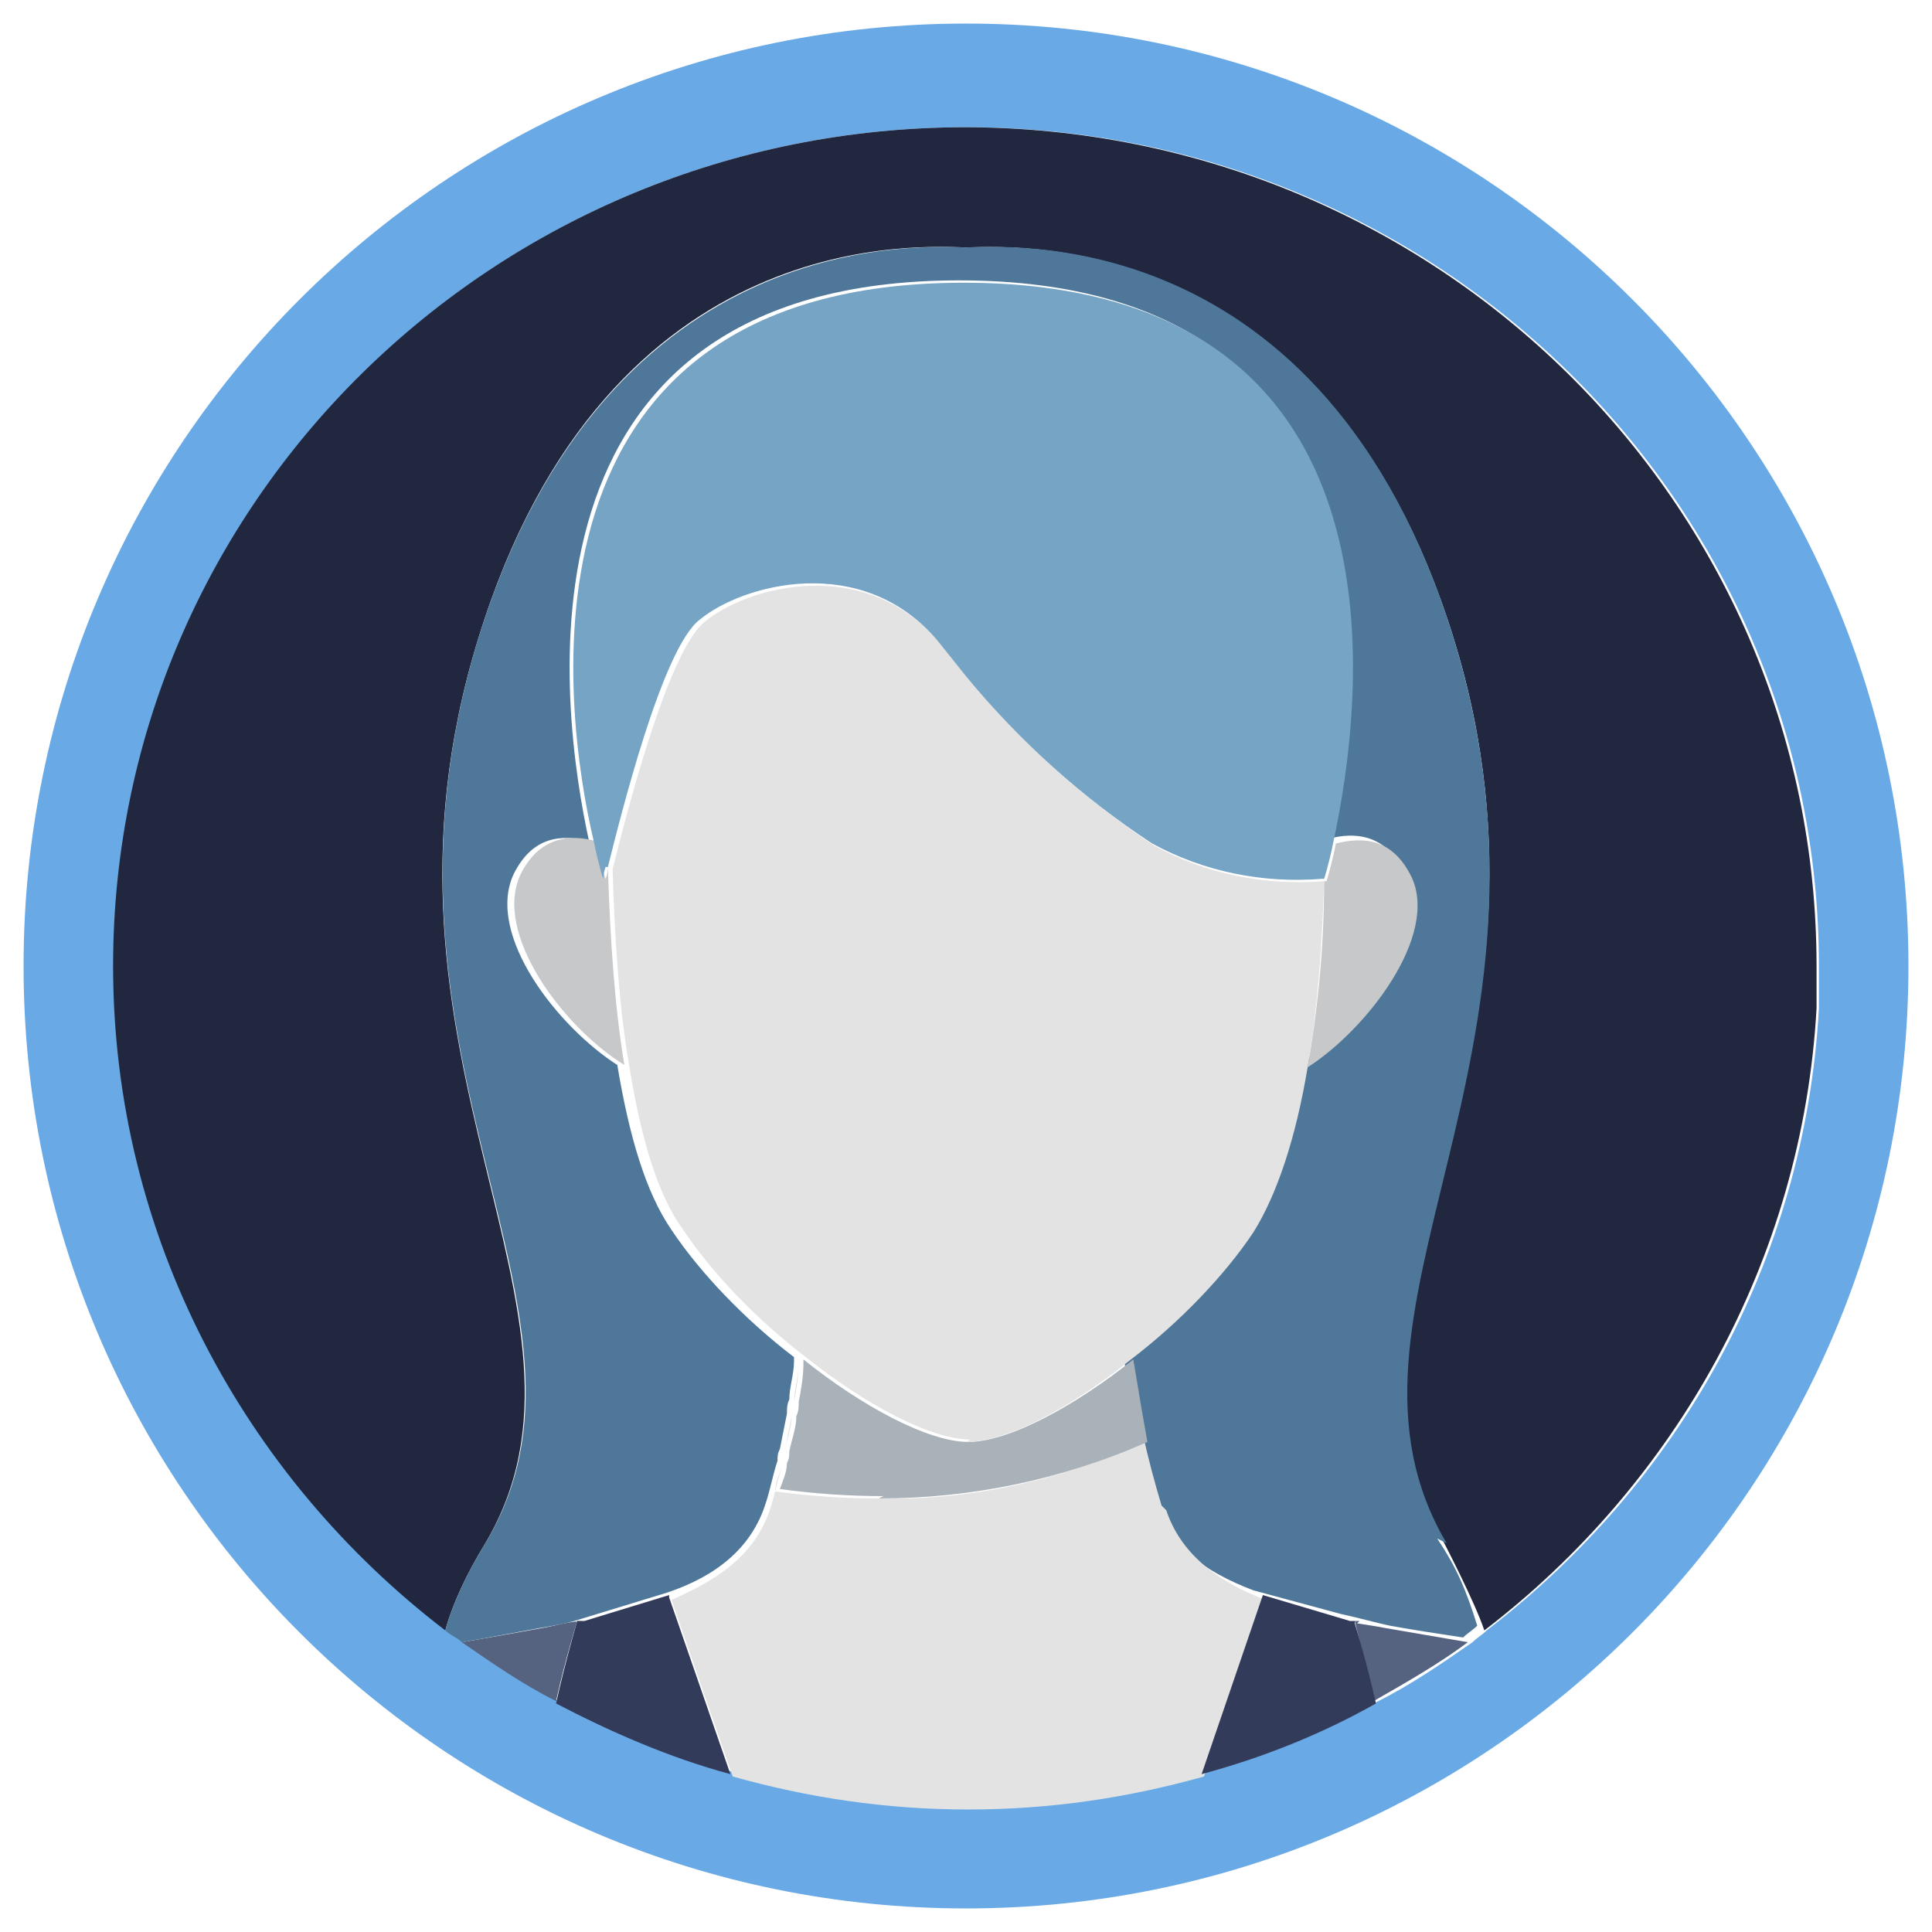 <?xml version="1.0" encoding="UTF-8"?><svg id="Capa_1" xmlns="http://www.w3.org/2000/svg" version="1.1" viewBox="0 0 82 82"><!--Generator: Adobe Illustrator 29.5.1, SVG Export Plug-In . SVG Version: 2.1.0 Build 141)--><defs><style>.st0 {
        fill: #e3e3e3;
      }

      .st1 {
        fill: #556380;
      }

      .st2 {
        fill: #c6c8ca;
      }

      .st3 {
        fill: #76a4c4;
      }

      .st4 {
        fill: #69aae6;
      }

      .st5 {
        fill: #4f7799;
      }

      .st6 {
        fill: #20273f;
      }

      .st7 {
        fill: #aab2b9;
      }

      .st8 {
        fill: #333b5a;
      }</style></defs><path class="st4" d="M41,1C18.9,1,1,18.9,1,41s17.9,40,40,40,40-17.9,40-40S63.1,1,41,1ZM77.2,42.8c-.6,10.8-6,20.2-14.1,26.4-.2.2-.4.3-.6.5,0,0,0,0,0,0-1.3.9-2.6,1.8-4,2.5-2.3,1.2-4.8,2.3-7.4,3-3.2.9-6.5,1.4-10,1.4s-6.8-.5-10-1.4c-2.6-.7-5.1-1.7-7.4-3-1.4-.8-2.8-1.6-4-2.5,0,0,0,0,0,0-.2-.2-.4-.3-.6-.4-8.6-6.5-14.1-16.7-14.1-28.2h0C4.8,21.3,21,5.4,41,5.4s36.2,15.9,36.2,35.6,0,1,0,1.5v.3h0Z"/><path class="st6" d="M41,5.4C21,5.4,4.8,21.3,4.8,41h0c0,11.5,5.6,21.7,14.1,28.2.3-1.1.9-2.4,1.7-3.7,5.8-9.8-5.8-20.6-.3-38.4,5.5-17.9,19.2-16.6,20.7-16.6s15.2-1.2,20.7,16.6-6.2,28.6-.4,38.4,0,0,0,0c0,0,1.3,2.5,1.7,3.7,8.1-6.2,13.5-15.7,14.1-26.4v-.3c0-.5,0-1,0-1.5,0-19.7-16.2-35.6-36.2-35.6Z"/><path class="st5" d="M61.4,65.5c-5.8-9.8,5.8-20.5.3-38.4-5.5-17.9-19.2-16.6-20.7-16.6s-15.2-1.2-20.7,16.6c-5.5,17.9,6.2,28.6.3,38.4-.8,1.3-1.4,2.6-1.7,3.7.2.2.5.3.7.5,1.2-.2,2.2-.4,3.3-.6.6-.1,1.2-.2,1.8-.4l3.6-1.1h0c2.1-.7,3.6-1.9,4.2-3.8.2-.6.3-1.2.5-1.8,0-.2,0-.3.1-.5.1-.5.2-1,.3-1.5,0-.2,0-.4.1-.6,0-.5.2-1.1.2-1.6,0,0,0-.2,0-.2-2.1-1.6-4-3.6-5.2-5.4-1.1-1.6-1.8-4-2.3-7-2.5-1.6-5.6-5.5-4.4-8.1.8-1.6,2-1.7,3.2-1.4-1.2-5.5-3.8-23.8,15.7-23.8s17,18.1,15.7,23.7c1.1-.3,2.4-.2,3.2,1.4,1.2,2.5-1.8,6.5-4.4,8.1-.5,3-1.2,5.4-2.3,7-1.2,1.8-3.1,3.8-5.2,5.4.2,2.1.7,4.2,1.3,6.2.6,1.9,2.1,3,4.2,3.8h0c0,0,3.7,1,3.7,1,.5.1,1.6.4,2.1.5,1.1.2,1.8.3,3.1.5.2-.2.4-.3.6-.5-.5-1.6-.9-2.5-1.7-3.7h0Z"/><path class="st0" d="M33.3,61.6c.1-.5.2-1,.3-1.5,0,.5-.2,1-.3,1.5Z"/><path class="st0" d="M33.7,59.5c0-.5.2-1.1.2-1.6,0,.5-.1,1.1-.2,1.6Z"/><path class="st0" d="M49.3,63.9c-.6-2-1.1-4.1-1.3-6.2h0c.1,1.2.3,2.3.6,3.5-3.5,1.6-7.4,2.5-11.3,2.4-1.5,0-2.9-.1-4.4-.3,0-.4.2-.8.3-1.1-.2.6-.3,1.2-.5,1.8-.6,1.9-2.1,3-4.2,3.9l2.6,7.5c3.2.9,6.5,1.4,10,1.4s6.8-.5,10-1.4l2.6-7.5c-2.1-.8-3.6-2-4.2-3.8h0Z"/><path class="st7" d="M37.3,63.6c3.9,0,7.8-.8,11.4-2.4-.2-1.1-.4-2.3-.6-3.5-2.5,2-5.3,3.5-7,3.5s-4.5-1.5-7-3.5c0,0,0,.2,0,.2,0,.5-.1,1.1-.2,1.6,0,.2,0,.4-.1.6,0,.5-.2,1-.3,1.5,0,.2,0,.3-.1.5,0,.4-.2.8-.3,1.1,1.5.2,2.9.3,4.4.3h0Z"/><path class="st2" d="M25.7,37.3s-.2-.6-.4-1.6c-1.1-.3-2.4-.2-3.2,1.4-1.2,2.5,1.8,6.5,4.4,8.1-.4-2.4-.6-5.2-.7-8.4,0,.3-.1.5-.1.5Z"/><path class="st2" d="M56.2,37.4c0,3-.3,5.6-.7,7.9,2.5-1.6,5.6-5.6,4.4-8.1-.8-1.6-2-1.7-3.2-1.4-.2,1-.4,1.6-.4,1.6h-.1Z"/><path class="st0" d="M41,61.2c1.8,0,4.5-1.5,7-3.5h0c2.1-1.6,4-3.6,5.2-5.4,1-1.6,1.8-4,2.3-7,.4-2.3.6-4.9.7-7.9-2.5.2-5-.3-7.2-1.5-3-2-5.7-4.4-7.9-7.1-.4-.5-.8-1-1.2-1.5-3.2-3.8-8.2-2.4-10-.9-1.6,1.3-3.4,8.5-3.9,10.5.1,3.2.3,6,.7,8.3.5,3.1,1.2,5.5,2.3,7,1.2,1.8,3.1,3.8,5.2,5.4,2.5,2,5.3,3.5,7,3.5h0Z"/><path class="st3" d="M25.8,36.8c.5-2,2.3-9.3,3.9-10.5,1.8-1.5,6.9-2.9,10.1.9.4.5.8,1,1.2,1.5,2.3,2.8,5,5.2,7.9,7.1,2.2,1.2,4.7,1.7,7.2,1.5h.1s.2-.6.4-1.6c1.2-5.6,3.8-23.7-15.7-23.7s-17,18.2-15.7,23.7c.2,1,.4,1.6.4,1.6,0,0,0-.2.1-.5h0Z"/><path class="st1" d="M24.5,68.8h.3c-.6,0-1.2.2-1.8.3-1.1.2-2.2.4-3.4.6,1.3.9,2.6,1.8,4,2.5.4-1.8.9-3.4.9-3.4h0Z"/><path class="st1" d="M57.7,68.8h-.2s.4,1.6.8,3.4c1.4-.8,2.8-1.6,4-2.5-1.2-.2-2.3-.4-3.5-.6-.5-.1-.6-.1-1.2-.2Z"/><path class="st8" d="M28.4,67.7l-3.6,1.1h-.3c0,0-.5,1.7-.9,3.5,2.3,1.2,4.8,2.3,7.4,3l-2.6-7.5h0c0,0,0,0,0,0Z"/><path class="st8" d="M57.5,68.8h-.2c0,0-3.7-1.1-3.7-1.1h0c0,0-2.6,7.6-2.6,7.6,2.6-.7,5.1-1.7,7.4-3-.4-1.8-.9-3.4-.9-3.4Z"/></svg>
